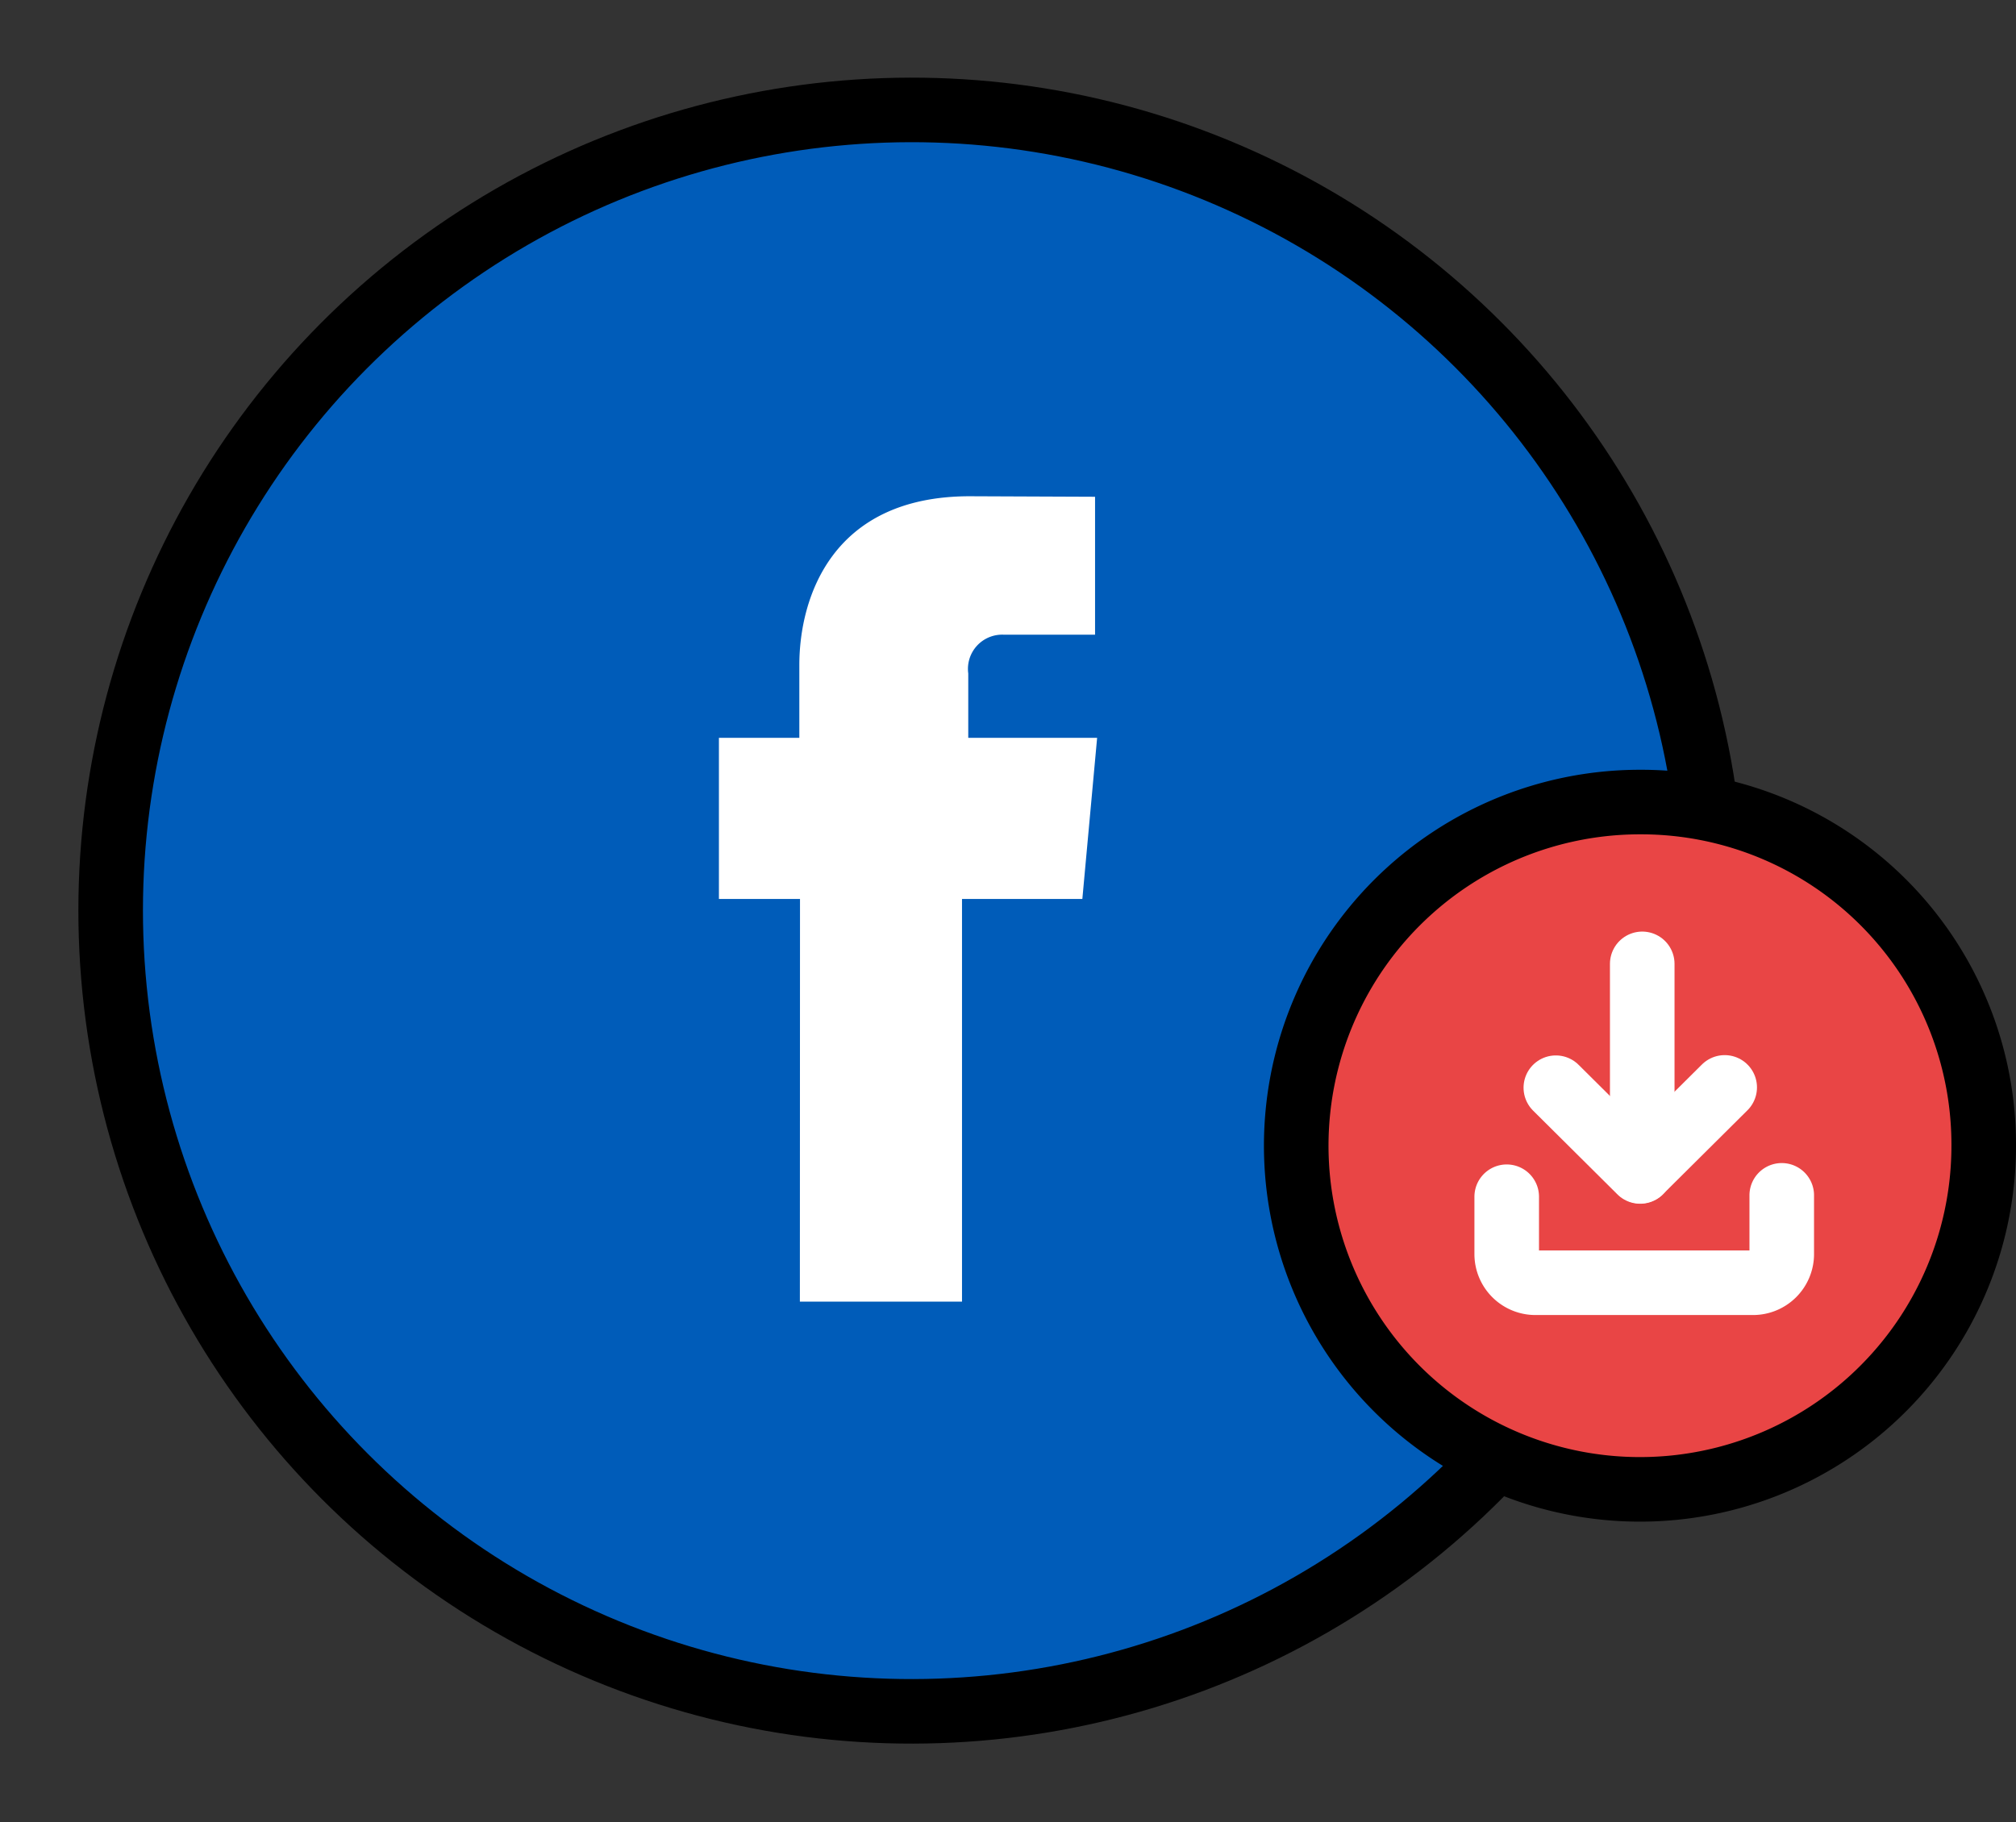<svg xmlns="http://www.w3.org/2000/svg" width="78.049" height="70.564" viewBox="0 0 78.049 70.564">
  <rect x="0" y="0" width="78.049" height="70.564" fill="#333333" stroke="none"/>
  <g id="Facebook_video_downloader" data-name="Facebook video downloader" transform="translate(-556.077 -1714.978)">
    <path id="Path_3673" data-name="Path 3673" d="M813.369,32.26a31.01,31.01,0,1,1-31.01-31.01,31.01,31.01,0,0,1,31.01,31.01" transform="translate(-191 1718)" fill="#005cb9"/>
    <circle id="Ellipse_49" data-name="Ellipse 49" cx="31.01" cy="31.01" r="31.01" transform="matrix(0.995, -0.099, 0.099, 0.995, 557.444, 1722.457)" fill="none" stroke="#000" stroke-miterlimit="10" stroke-width="2.5"/>
    <path id="Path_3674" data-name="Path 3674" d="M778.044,47.383h6.277V31.789h4.659l.572-6.238h-4.989V23.057a1.325,1.325,0,0,1,1.389-1.5h3.52V16.215l-4.849-.02c-5.381,0-6.6,3.985-6.6,6.537v2.819h-3.113v6.238h3.139Z" transform="translate(-191 1718)" fill="#fff"/>
    <path id="Path_3675" data-name="Path 3675" d="M823.876,41.26a13.308,13.308,0,1,1-13.307-13.223A13.265,13.265,0,0,1,823.876,41.26" transform="translate(-191 1718)" fill="#e94545"/>
    <path id="Path_3676" data-name="Path 3676" d="M823.876,41.26a13.308,13.308,0,1,1-13.307-13.223A13.265,13.265,0,0,1,823.876,41.26Z" transform="translate(-191 1718)" fill="none" stroke="#000" stroke-miterlimit="10" stroke-width="2.5"/>
    <line id="Line_470" data-name="Line 470" y2="6.737" transform="translate(619.656 1752.303)" fill="none" stroke="#fff" stroke-linecap="round" stroke-linejoin="round" stroke-width="2.5"/>
    <line id="Line_471" data-name="Line 471" x2="3.264" y2="3.243" transform="translate(616.311 1757.099)" fill="none" stroke="#fff" stroke-linecap="round" stroke-linejoin="round" stroke-width="2.5"/>
    <line id="Line_472" data-name="Line 472" x1="3.264" y2="3.243" transform="translate(619.584 1757.087)" fill="none" stroke="#fff" stroke-linecap="round" stroke-linejoin="round" stroke-width="2.5"/>
    <path id="Path_3677" data-name="Path 3677" d="M816.057,43.267v2.285a1.111,1.111,0,0,1-1.111,1.1h-8.427a1.111,1.111,0,0,1-1.11-1.1V43.321" transform="translate(-191 1718)" fill="none" stroke="#fff" stroke-linecap="round" stroke-linejoin="round" stroke-width="2.5"/>
  </g>
</svg>
